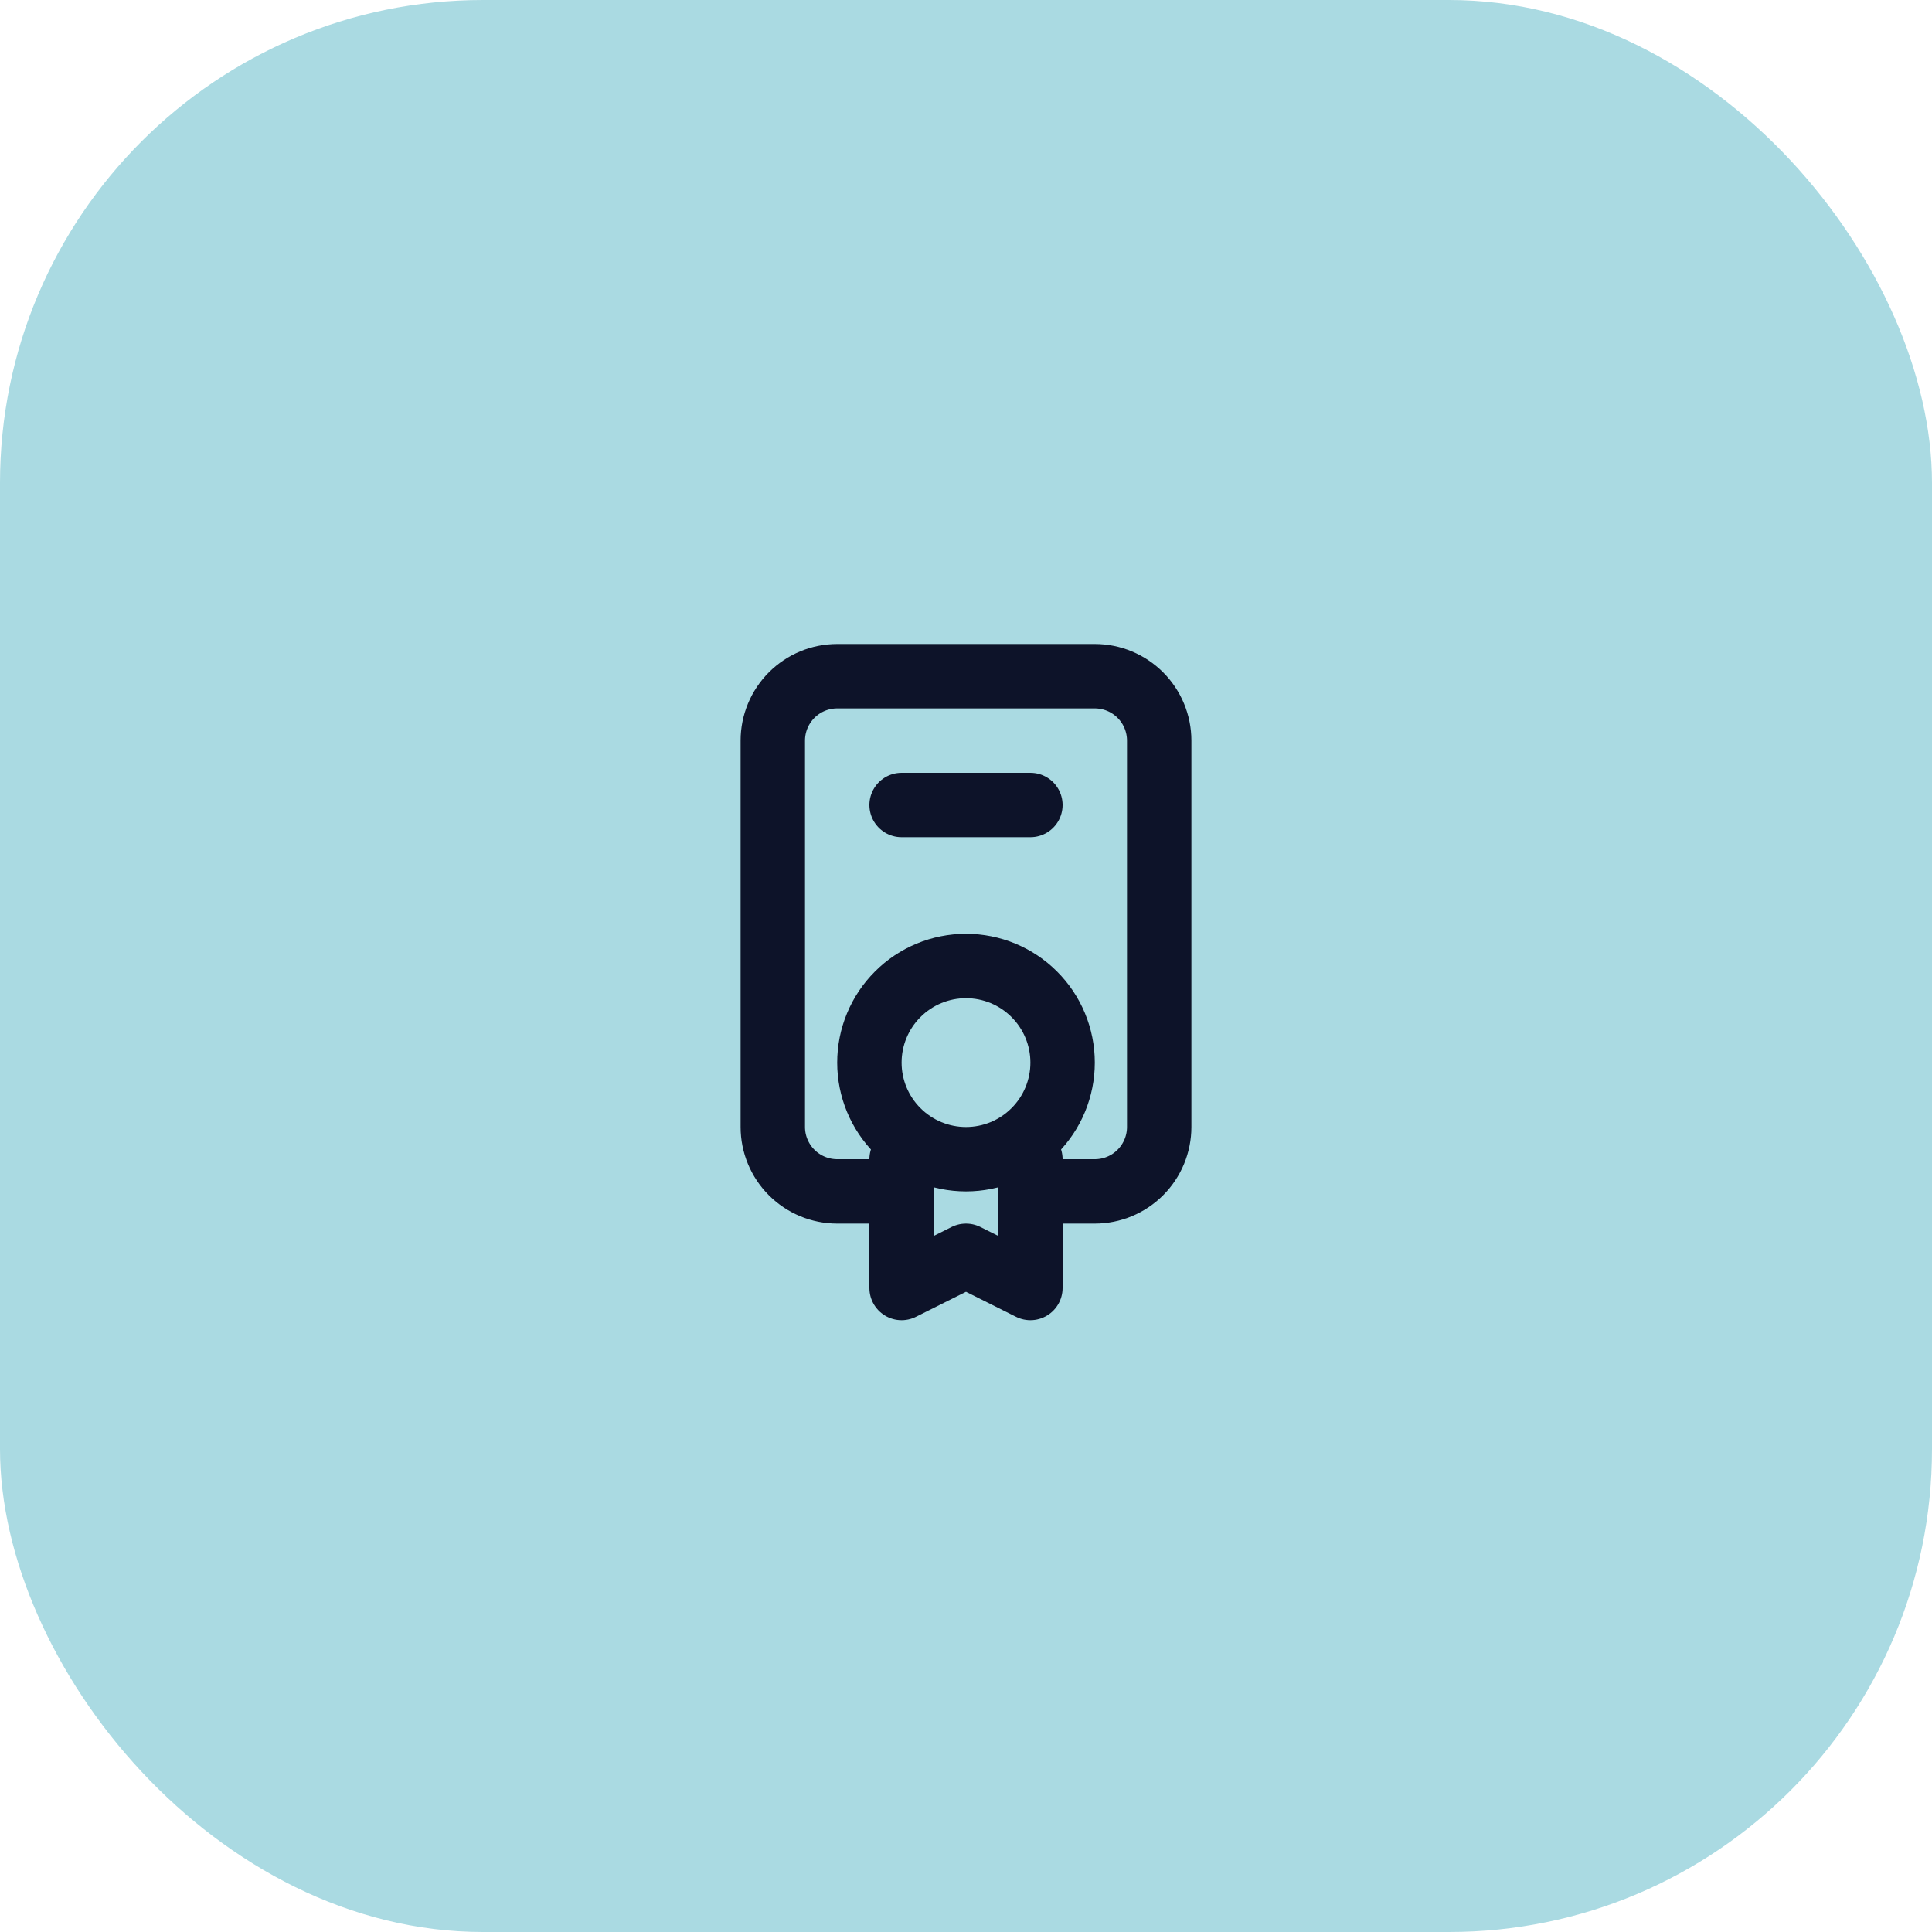 <svg xmlns="http://www.w3.org/2000/svg" width="60" height="60" viewBox="0 0 60 60" fill="none"><rect width="60" height="60" rx="15" fill="#AADAE2"></rect><path d="M28 25H32M28 36V40L30 39L32 40V36M28 37H26C25.47 37 24.961 36.789 24.586 36.414C24.211 36.039 24 35.53 24 35V23C24 22.47 24.211 21.961 24.586 21.586C24.961 21.211 25.47 21 26 21H34C34.53 21 35.039 21.211 35.414 21.586C35.789 21.961 36 22.47 36 23V35C36 35.53 35.789 36.039 35.414 36.414C35.039 36.789 34.53 37 34 37H32M27 33C27 33.796 27.316 34.559 27.879 35.121C28.441 35.684 29.204 36 30 36C30.796 36 31.559 35.684 32.121 35.121C32.684 34.559 33 33.796 33 33C33 32.204 32.684 31.441 32.121 30.879C31.559 30.316 30.796 30 30 30C29.204 30 28.441 30.316 27.879 30.879C27.316 31.441 27 32.204 27 33Z" stroke="#0D1329" stroke-width="2" stroke-linecap="round" stroke-linejoin="round"></path></svg>